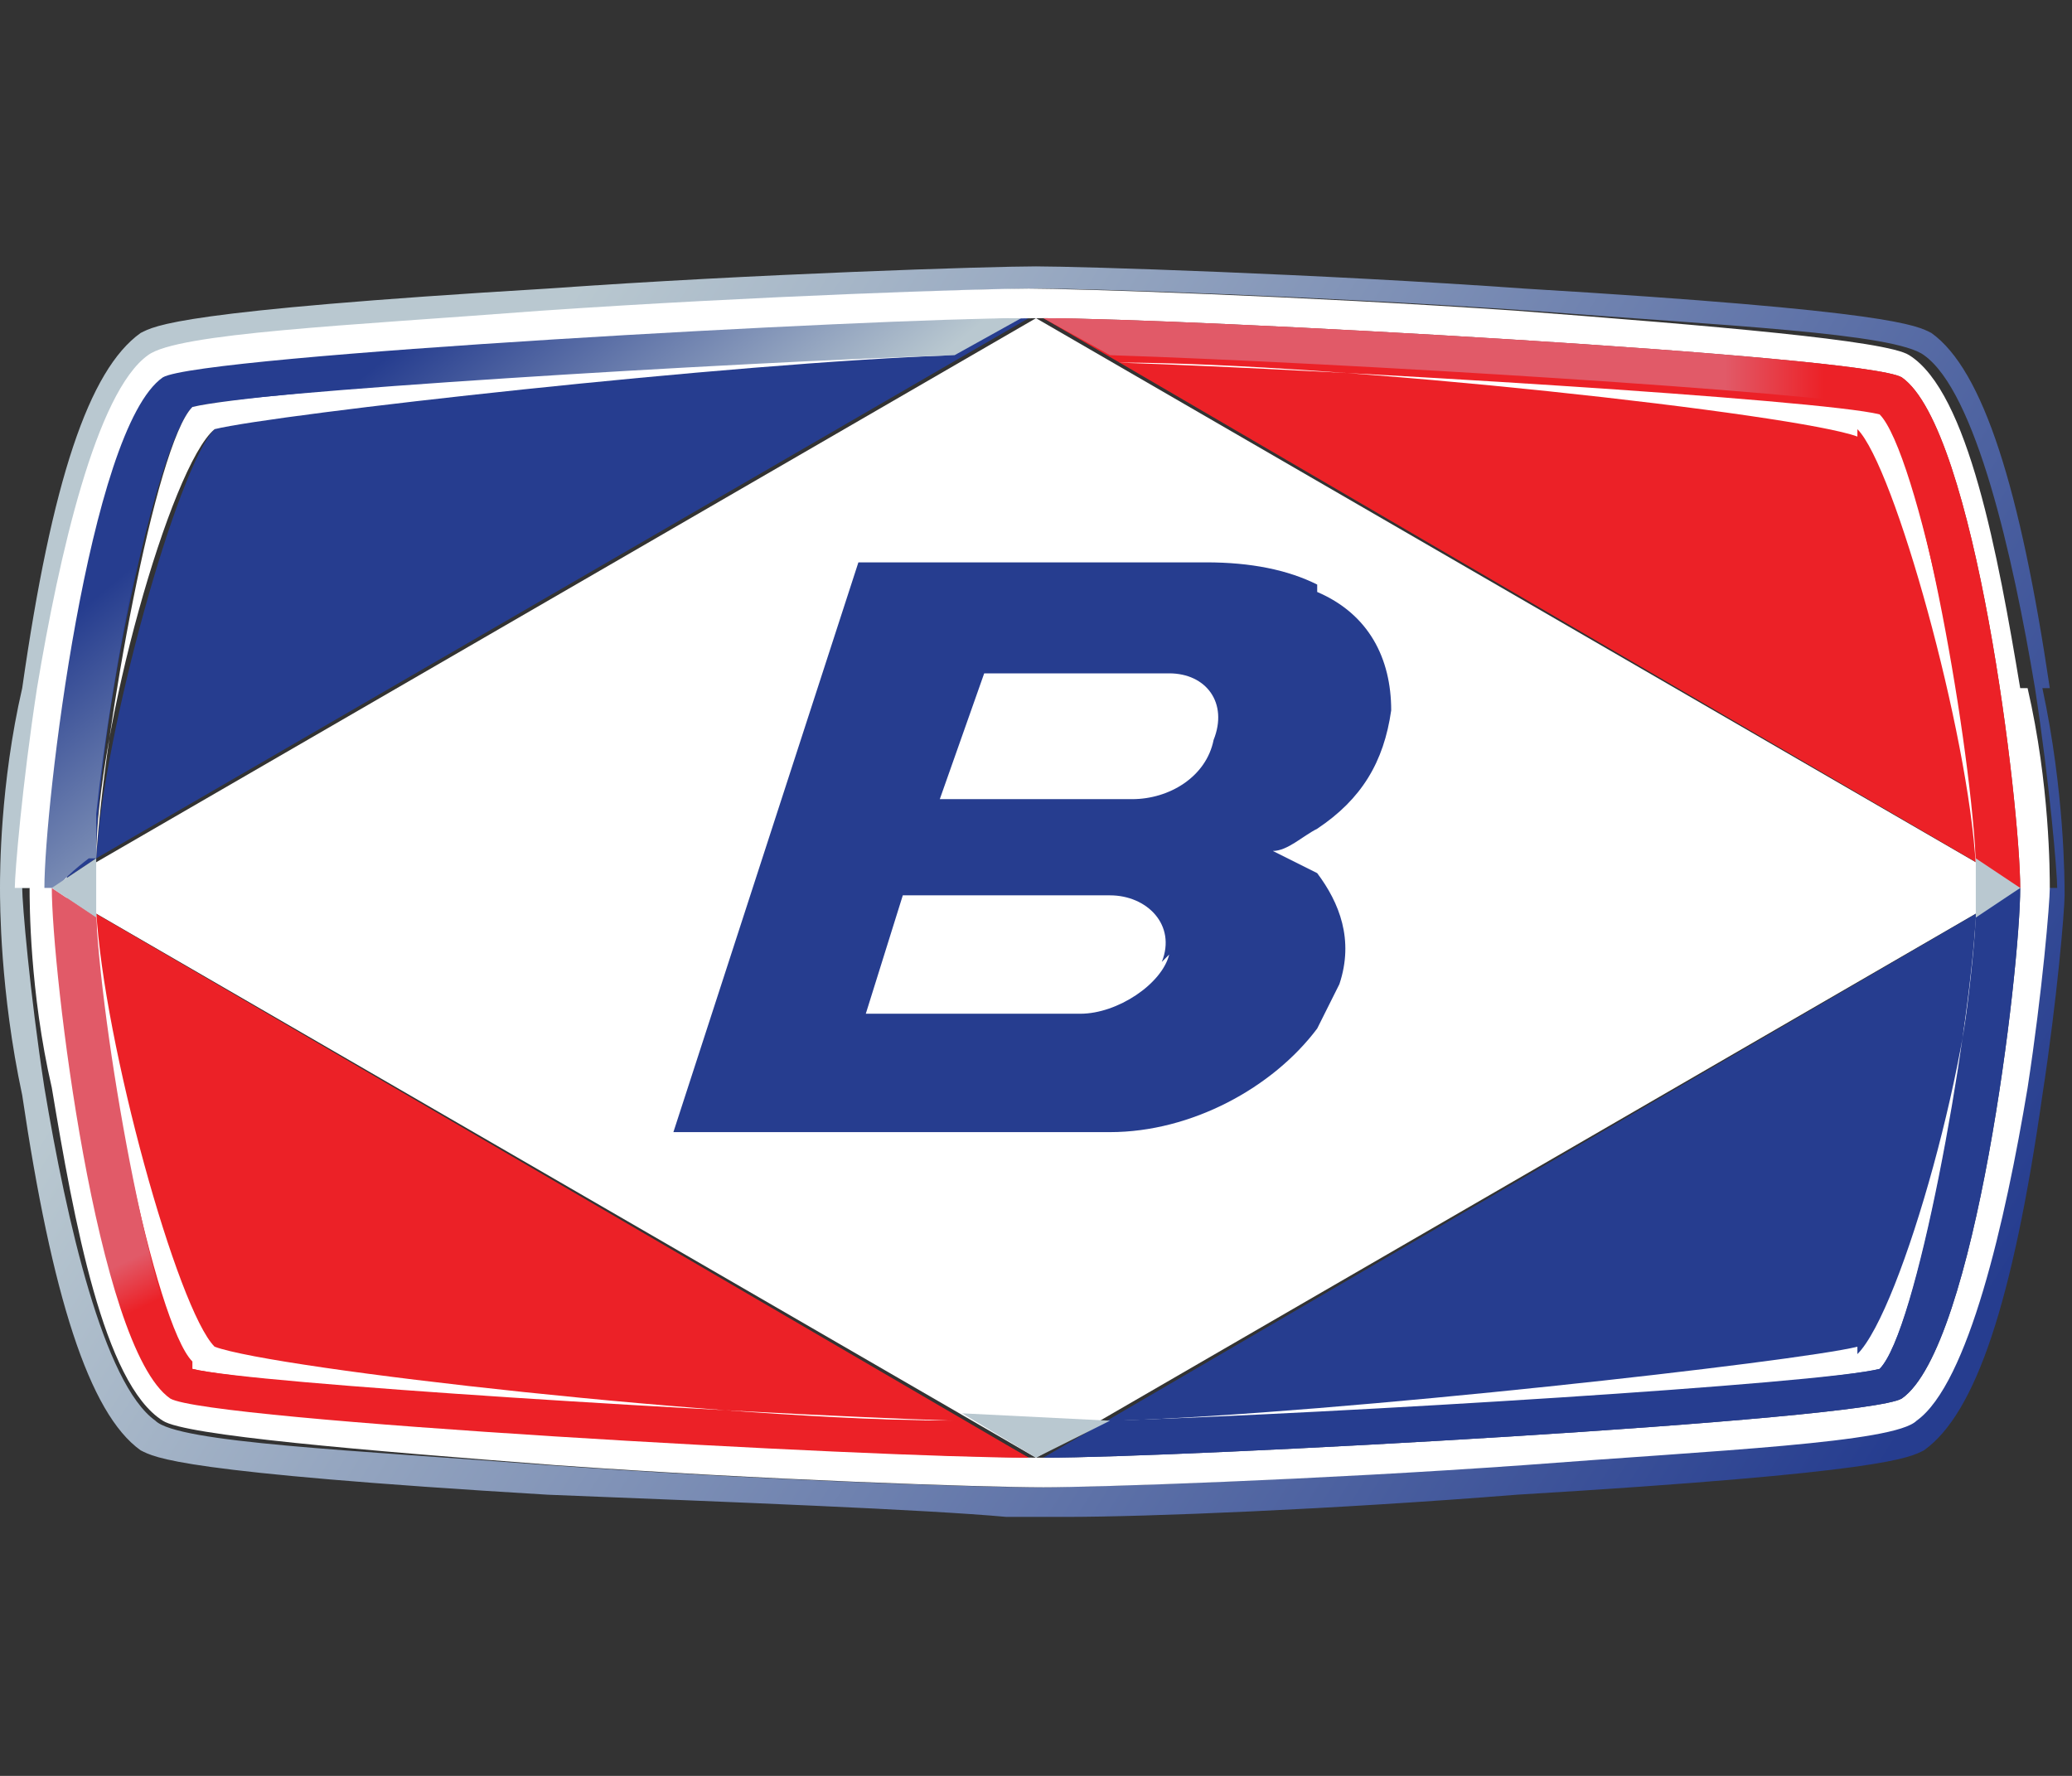 <?xml version="1.0" encoding="UTF-8"?>
<svg id="Layer_1" xmlns="http://www.w3.org/2000/svg" xmlns:xlink="http://www.w3.org/1999/xlink" version="1.1" viewBox="0 0 28 24">
  <rect x="0" y="0" width="28" height="24" fill="#333333" stroke="none"/>
  <!-- Generator: Adobe Illustrator 29.3.0, SVG Export Plug-In . SVG Version: 2.1.0 Build 146)  -->
  <defs>
    <style>
      .st0 {
        fill: none;
      }

      .st1 {
        fill: url(#linear-gradient2);
      }

      .st2 {
        fill: url(#linear-gradient1);
      }

      .st3 {
        fill: url(#linear-gradient3);
      }

      .st4 {
        fill: #263d8f;
      }

      .st5 {
        fill: url(#linear-gradient);
      }

      .st6 {
        fill: #fff;
      }

      .st7 {
        fill: #b9c8d0;
      }

      .st8 {
        fill: #ec2127;
      }
    </style>
    <linearGradient id="linear-gradient" x1="-.7" y1="2.7" x2="32.3" y2="23.6" gradientUnits="userSpaceOnUse">
      <stop offset=".2" stop-color="#b9c8d0"/>
      <stop offset=".8" stop-color="#263d8f"/>
    </linearGradient>
    <linearGradient id="linear-gradient1" x1="7.9" y1="8.8" x2="4.1" y2="4.2" gradientUnits="userSpaceOnUse">
      <stop offset="0" stop-color="#b9c8d0"/>
      <stop offset=".8" stop-color="#263d8f"/>
    </linearGradient>
    <linearGradient id="linear-gradient2" x1="14" y1="8.1" x2="27.3" y2="8.1" gradientUnits="userSpaceOnUse">
      <stop offset=".7" stop-color="#e15a68"/>
      <stop offset=".8" stop-color="#ec2127"/>
    </linearGradient>
    <linearGradient id="linear-gradient3" x1="4" y1="10.9" x2="6.8" y2="16.8" gradientUnits="userSpaceOnUse">
      <stop offset=".7" stop-color="#e15a68"/>
      <stop offset=".8" stop-color="#ec2127"/>
    </linearGradient>
  </defs>
  <path class="st5" d="M27.7,9.3c-.4-2.7-.9-4.3-1.6-4.8-.2-.1-.5-.3-5.5-.6-2.8-.2-6-.3-6.6-.3s-3.8.1-6.6.3c-5,.3-5.3.5-5.5.6-.7.5-1.2,2-1.6,4.8C0,10.6,0,11.8,0,12h0c0,.2,0,1.4.3,2.8.4,2.7.9,4.3,1.6,4.8.2.1.5.3,5.5.6,2.5.1,5.1.2,6.2.3h0s.4,0,.4,0h0s.4,0,.4,0h0c1.1,0,3.6-.1,6.1-.3,5-.3,5.3-.5,5.5-.6.7-.5,1.2-2,1.6-4.8.2-1.3.3-2.5.3-2.7h0c0-.2,0-1.4-.3-2.8ZM27.6,12c0,.2,0,1.4-.3,2.7-.3,1.8-.7,4-1.5,4.5-.3.2-2.7.4-5.3.6-2.8.2-5.8.3-6.5.3h0s0,0,0,0c0,0,0,0,0,0h0c-.8,0-3.8-.1-6.6-.3-2.6-.2-5-.3-5.3-.6-.7-.5-1.2-2.7-1.5-4.5-.2-1.3-.3-2.5-.3-2.7H.4c0-.2,0-1.4.3-2.7.3-1.8.7-4,1.5-4.5.3-.2,2.7-.4,5.3-.6,2.9-.2,6-.3,6.6-.3s3.7.1,6.6.3c2.6.2,4.9.3,5.3.6.7.5,1.2,2.7,1.5,4.5.2,1.3.3,2.5.3,2.7h0Z"/>
  <g>
    <polygon class="st6" points="14 4.3 .7 12 14 19.7 27.3 12 14 4.3"/>
    <path class="st4" d="M17.8,7.9h0c-.4-.2-.9-.3-1.5-.3h-4.7l-2.5,7.7h5.9c1.1,0,2.2-.6,2.8-1.4.1-.2.2-.4.3-.6.2-.6,0-1.1-.3-1.5-.2-.1-.4-.2-.6-.3.2,0,.4-.2.6-.3.6-.4.9-.9,1-1.6,0-.7-.3-1.3-1-1.6ZM15.8,12.9c-.1.4-.7.8-1.2.8h-2.9l.5-1.6h2.8c.5,0,.9.4.7.9ZM16.4,10c-.1.5-.6.8-1.1.8h-2.6s.6-1.7.6-1.7h2.5c.5,0,.8.4.6.9Z"/>
  </g>
  <g>
    <path class="st0" d="M27.3,12l-13.2-7.7s0,0,0,0c0,0,0,0,0,0L1.3,11.6s0,0,0,0c0,0,0,0,0,0l-.6.4s0,0,0,0c0,0,0,0,0,0l13.2,7.7s0,0,0,0c0,0,0,0,0,0l13.2-7.7s0,0,0,0c0,0,0,0,0,0Z"/>
    <path class="st4" d="M2.6,5.5c.8-.2,7.3-.6,10.3-.7-3,0-9.2.7-10,1-.5.5-1.5,4.1-1.6,5.8l12.6-7.3c-1.9,0-11.1.5-11.6.8-1,.7-1.6,5.8-1.6,6.9l.6-.4c0-1.7.8-5.6,1.3-6.1Z"/>
    <path class="st8" d="M25.7,5.1c-.5-.3-9.7-.8-11.6-.8l13.2,7.7c0-1.1-.6-6.2-1.6-6.9Z"/>
    <path class="st8" d="M2.3,18.9c.5.3,9.5.8,11.6.8L.7,12c0,1.1.6,6.2,1.6,6.9Z"/>
    <path class="st4" d="M25.7,18.9c1-.7,1.6-5.8,1.6-6.9l-13.2,7.7c1.9,0,11.1-.5,11.6-.8Z"/>
    <path class="st6" d="M1.3,11.6s0,0,0,0h0s0,0,0,0Z"/>
    <path class="st6" d="M12.9,4.8c-3,0-9.5.5-10.3.7-.5.5-1.2,4.4-1.3,6.1h0c0-1.7,1-5.3,1.6-5.8.8-.2,7-.9,10-1Z"/>
    <path class="st6" d="M.7,12h0s0,0,0,0c0,0,0,0,0,0,0,0,0,0,0,0Z"/>
    <path class="st6" d="M14.1,4.3h0s0,0,0,0c0,0,0,0,0,0,0,0,0,0,0,0Z"/>
    <path class="st6" d="M27.3,12s0,0,0,0h0s0,0,0,0c0,0,0,0,0,0Z"/>
    <path class="st6" d="M13.9,19.7h0s0,0,0,0c0,0,0,0,0,0,0,0,0,0,0,0Z"/>
    <path class="st6" d="M27.3,9.3c-.3-1.8-.7-4-1.5-4.5-.3-.2-2.7-.4-5.3-.6-2.9-.2-6-.3-6.6-.3s-3.7.1-6.6.3c-2.6.2-4.9.3-5.3.6-.7.5-1.2,2.7-1.5,4.5-.2,1.3-.3,2.5-.3,2.7H.4c0,.2,0,1.4.3,2.7.3,1.8.7,4,1.5,4.5.3.2,2.7.4,5.3.6,2.8.2,5.8.3,6.6.3h0s0,0,0,0c0,0,0,0,0,0h0c.7,0,3.7-.1,6.5-.3,2.6-.2,5-.3,5.3-.6.7-.5,1.2-2.7,1.5-4.5.2-1.3.3-2.5.3-2.7h0c0-.2,0-1.4-.3-2.7ZM27.3,12c0,1.1-.6,6.2-1.6,6.9-.5.3-9.7.8-11.6.8h0s0,0,0,0c-2.1,0-11.1-.5-11.6-.8-1-.7-1.6-5.8-1.6-6.9h0s0,0,0,0c0-1.1.6-6.2,1.6-6.9.5-.3,9.7-.8,11.6-.8h0s0,0,0,0c1.9,0,11.1.5,11.6.8,1,.7,1.6,5.8,1.6,6.9h0s0,0,0,0Z"/>
  </g>
  <path class="st6" d="M2.6,18.5c.8.2,7.3.6,10.3.7-3,0-9.2-.7-10-1-.5-.5-1.5-4.1-1.6-5.9,0,1.7.8,5.6,1.3,6.1"/>
  <g>
    <path class="st6" d="M25.1,5.8c.5.5,1.5,4.1,1.6,5.9,0-1.7-.8-5.6-1.3-6.1-.8-.2-7.3-.6-10.3-.7,3,0,9.2.7,10,1"/>
    <path class="st6" d="M25.1,18.2c-.8.2-7,.9-10,1,3,0,9.5-.5,10.3-.7.5-.5,1.2-4.4,1.3-6.1,0,1.7-1,5.3-1.6,5.9"/>
  </g>
  <g>
    <path class="st2" d="M1.3,11.6c0-.2,0-.4,0-.6.2-1.9.8-5,1.2-5.5.8-.2,7.3-.6,10.4-.7l.9-.5c-1.9,0-11.1.5-11.6.8-1,.7-1.6,5.8-1.6,6.9h.2c0-.1.4-.4.4-.4Z"/>
    <path class="st1" d="M25.4,5.5c.5.5,1.2,4.3,1.3,6.1l.6.4c0-1.1-.6-6.2-1.6-6.9-.5-.3-9.7-.8-11.6-.8l.9.5c3.1.1,9.6.5,10.4.7Z"/>
    <path class="st3" d="M2.6,18.5c-.5-.5-1.2-4.3-1.3-6.1l-.6-.4c0,1.1.6,6.2,1.6,6.9.5.3,9.5.8,11.6.8l-.9-.5c-3.1,0-9.6-.5-10.4-.7Z"/>
    <path class="st4" d="M25.4,18.5c-.8.2-7.3.6-10.4.7l-.9.5c1.9,0,11.1-.5,11.6-.8,1-.7,1.6-5.8,1.6-6.9l-.6.4c-.1,1.8-.8,5.6-1.3,6.1Z"/>
  </g>
  <polygon class="st7" points=".7 12 .7 12 1.3 11.6 1.3 12.4 .7 12"/>
  <polygon class="st7" points="27.3 12 27.3 12 26.7 11.6 26.7 12.4 27.3 12"/>
  <polygon class="st7" points="13 19.1 15 19.2 14 19.7 13 19.1"/>
</svg>